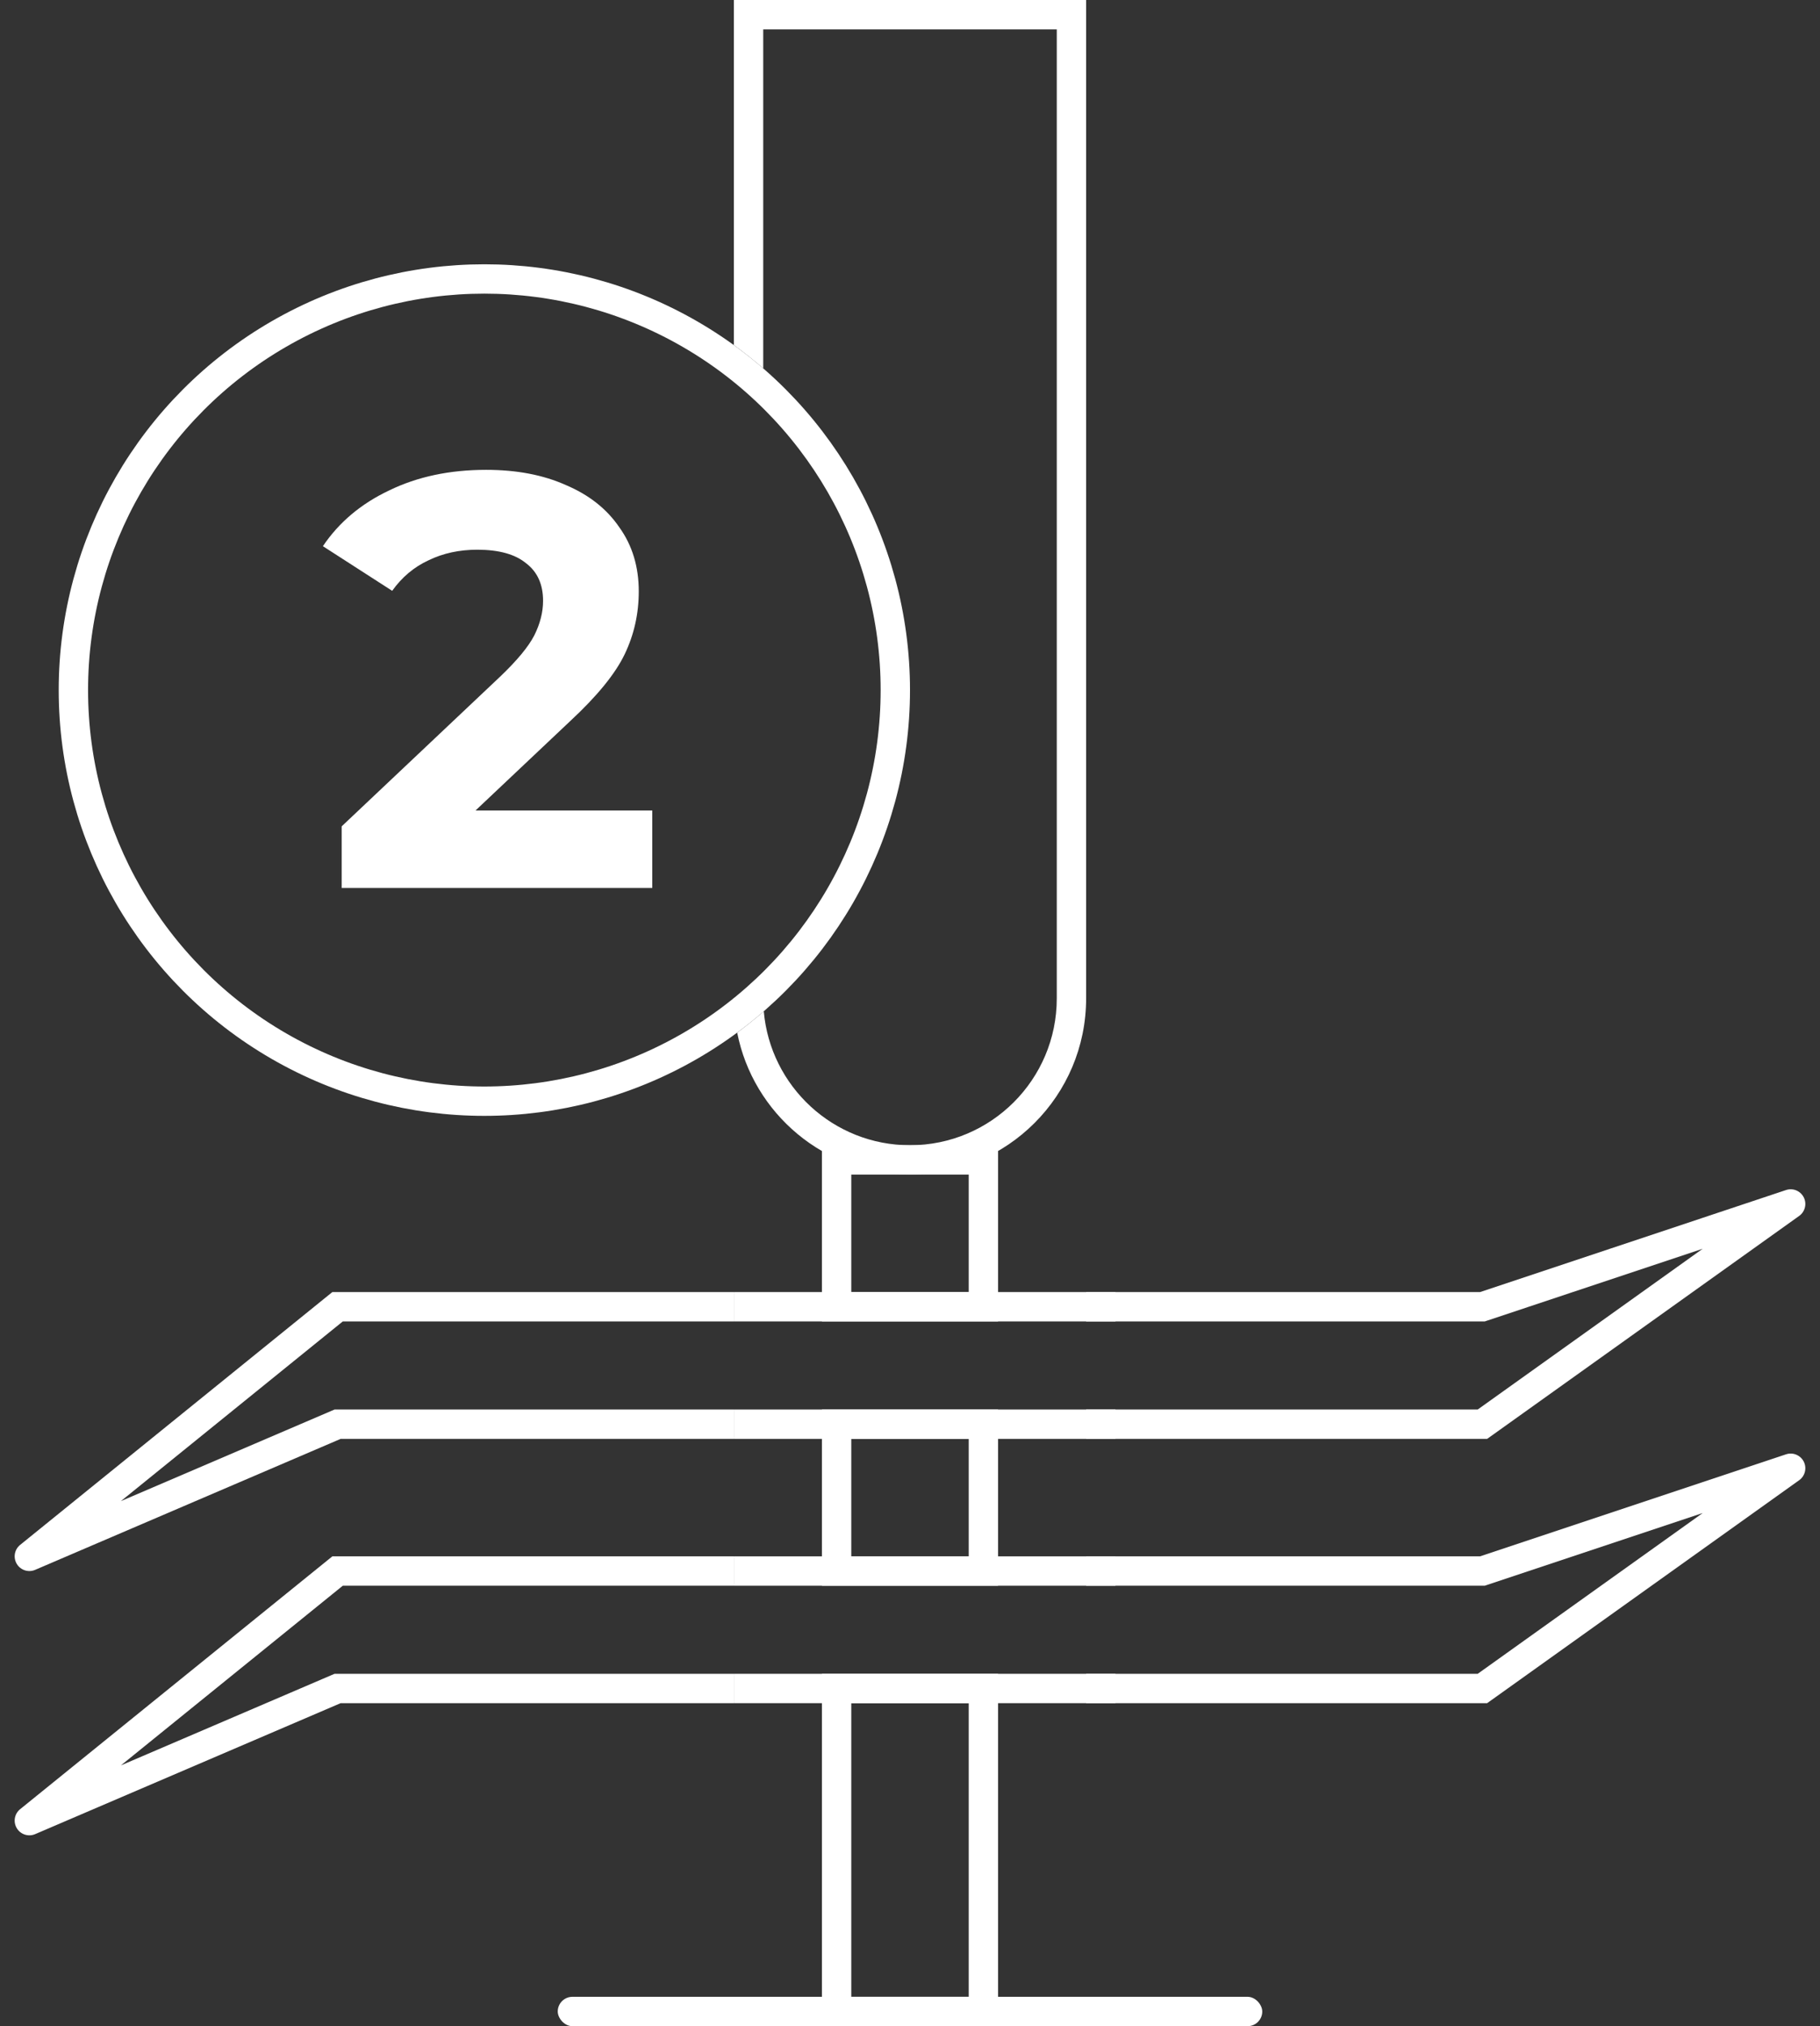 <svg xmlns:xlink="http://www.w3.org/1999/xlink" xmlns="http://www.w3.org/2000/svg" width="62" height="69" viewBox="0 0 62 69" fill="none">
<rect x="0" y="0" width="62" height="69" fill="#333333" stroke="none"/>
<rect x="28.5" y="39.5" width="5" height="5" stroke="white"/>
<rect x="28.5" y="48.5" width="5" height="5" stroke="white"/>
<rect x="28.5" y="57.5" width="5" height="11" stroke="white"/>
<path d="M50.5 44.5V45H50.581L50.658 44.974L50.5 44.5ZM61 41L61.291 41.407C61.492 41.263 61.558 40.994 61.446 40.773C61.333 40.553 61.077 40.447 60.842 40.526L61 41ZM50.5 48.5V49H50.66L50.791 48.907L50.5 48.5ZM37 45H50.5V44H37V45ZM50.658 44.974L61.158 41.474L60.842 40.526L50.342 44.026L50.658 44.974ZM60.709 40.593L50.209 48.093L50.791 48.907L61.291 41.407L60.709 40.593ZM50.5 48H37V49H50.5V48Z" fill="white"/>
<path d="M11.5 48.5L11.5 48L11.397 48L11.303 48.04L11.5 48.5ZM1 53L0.685 52.611C0.491 52.768 0.443 53.044 0.572 53.258C0.701 53.472 0.968 53.558 1.197 53.46L1 53ZM11.5 44.5L11.5 44L11.323 44L11.185 44.111L11.5 44.5ZM25 48L11.5 48L11.5 49L25 49L25 48ZM11.303 48.04L0.803 52.54L1.197 53.46L11.697 48.96L11.303 48.04ZM1.315 53.389L11.815 44.889L11.185 44.111L0.685 52.611L1.315 53.389ZM11.5 45L25 45L25 44L11.5 44L11.5 45Z" fill="white"/>
<path d="M50.5 53.5V54H50.581L50.658 53.974L50.5 53.5ZM61 50L61.291 50.407C61.492 50.263 61.558 49.994 61.446 49.773C61.333 49.553 61.077 49.447 60.842 49.526L61 50ZM50.5 57.5V58H50.66L50.791 57.907L50.5 57.5ZM37 54H50.5V53H37V54ZM50.658 53.974L61.158 50.474L60.842 49.526L50.342 53.026L50.658 53.974ZM60.709 49.593L50.209 57.093L50.791 57.907L61.291 50.407L60.709 49.593ZM50.5 57H37V58H50.5V57Z" fill="white"/>
<rect x="25" y="53" width="13" height="1" fill="white"/>
<rect x="25" y="57" width="13" height="1" fill="white"/>
<path d="M11.5 57.5L11.5 57L11.397 57L11.303 57.04L11.5 57.5ZM1 62L0.685 61.611C0.491 61.768 0.443 62.044 0.572 62.258C0.701 62.472 0.968 62.558 1.197 62.46L1 62ZM11.5 53.5L11.5 53L11.323 53L11.185 53.111L11.5 53.5ZM25 57L11.5 57L11.5 58L25 58L25 57ZM11.303 57.04L0.803 61.54L1.197 62.46L11.697 57.96L11.303 57.04ZM1.315 62.389L11.815 53.889L11.185 53.111L0.685 61.611L1.315 62.389ZM11.5 54L25 54L25 53L11.5 53L11.5 54Z" fill="white"/>
<rect x="19" y="68" width="24" height="1" rx="0.5" fill="white"/>
<path fill-rule="evenodd" clip-rule="evenodd" d="M26 1H36V34C36 36.761 33.761 39 31 39C28.386 39 26.241 36.994 26.019 34.438C25.727 34.693 25.425 34.935 25.113 35.166C25.656 37.922 28.085 40 31 40C34.314 40 37 37.314 37 34V1V0H36H26H25V1V11.751C25.345 12.002 25.679 12.266 26 12.545V1Z" fill="white"/>
<circle cx="16.5" cy="23.5" r="14" stroke="white"/>
<path d="M22.22 27.6V30.24H11.64V28.14L17.04 23.04C17.613 22.493 18 22.027 18.2 21.64C18.4 21.24 18.5 20.847 18.5 20.46C18.5 19.9 18.307 19.473 17.92 19.18C17.547 18.873 16.993 18.72 16.26 18.72C15.647 18.72 15.093 18.84 14.6 19.08C14.107 19.307 13.693 19.653 13.36 20.12L11 18.6C11.547 17.787 12.3 17.153 13.26 16.7C14.22 16.233 15.32 16 16.56 16C17.6 16 18.507 16.173 19.28 16.52C20.067 16.853 20.673 17.333 21.1 17.96C21.54 18.573 21.76 19.3 21.76 20.14C21.76 20.9 21.6 21.613 21.28 22.28C20.96 22.947 20.34 23.707 19.42 24.56L16.2 27.6H22.22Z" fill="white"/>
<rect x="25" y="44" width="13" height="1" fill="white"/>
<rect x="25" y="48" width="13" height="1" fill="white"/>
</svg>